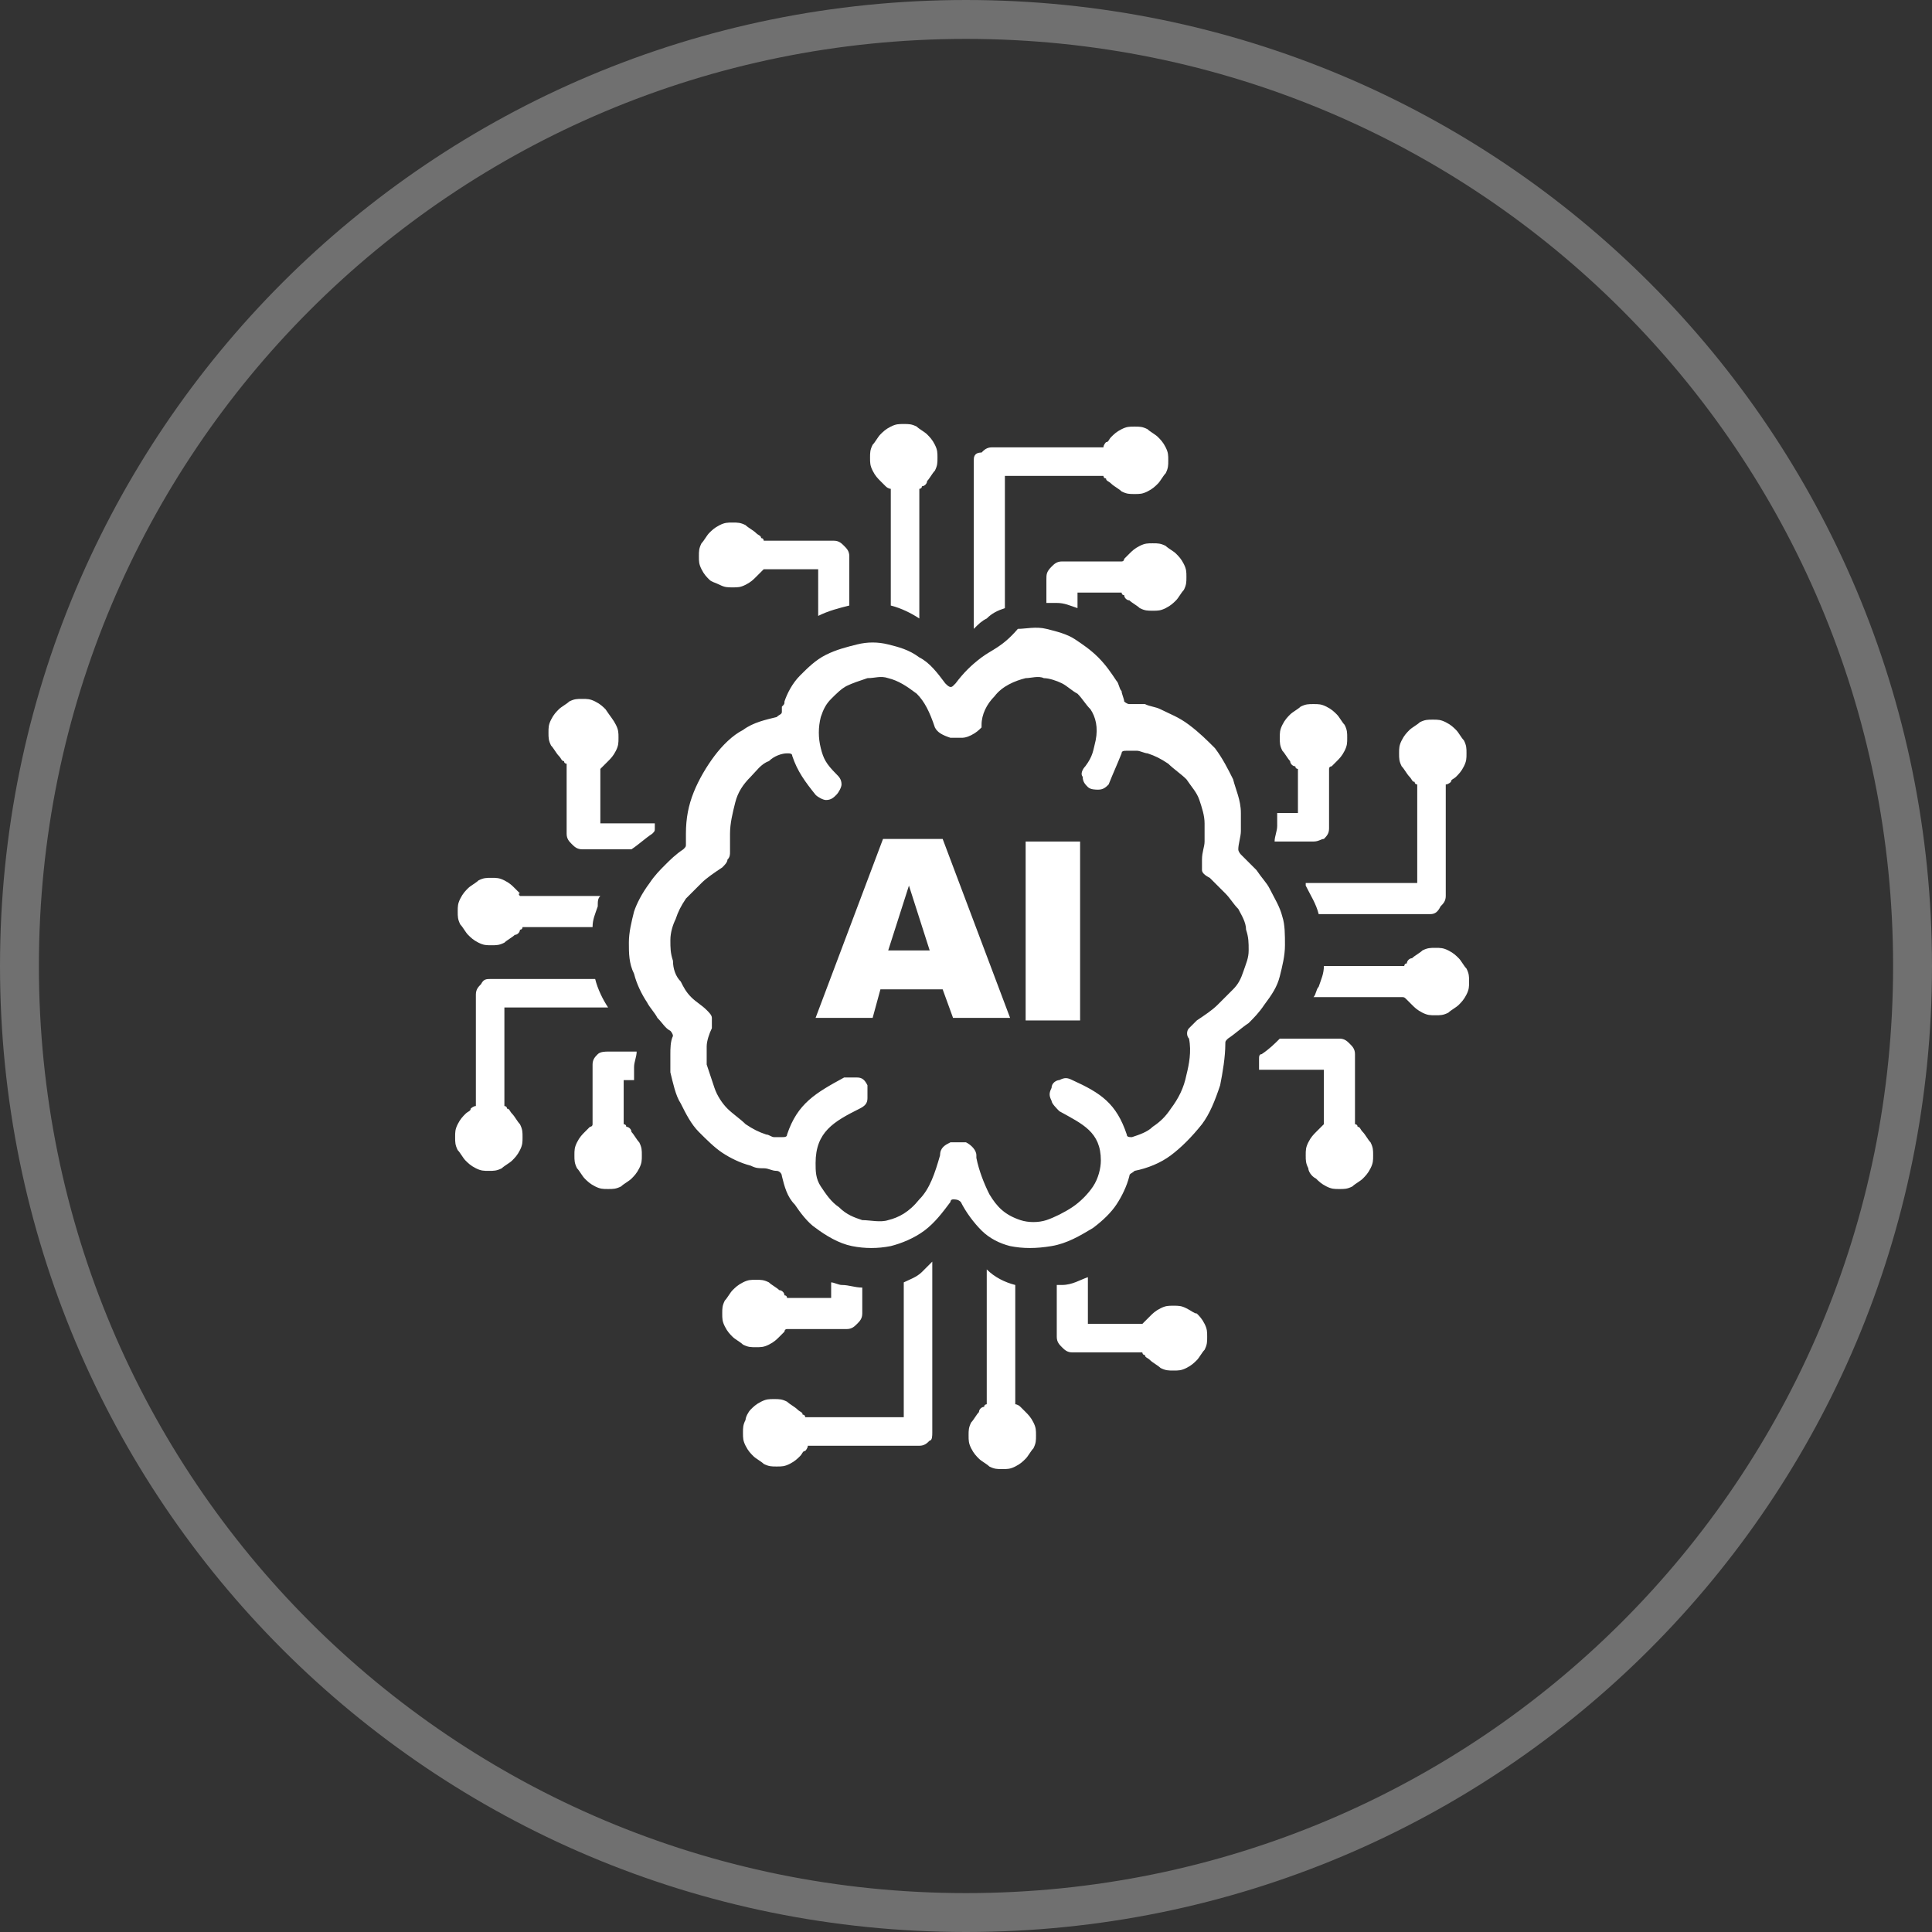 <?xml version="1.0" encoding="utf-8"?>
<!-- Generator: Adobe Illustrator 28.2.0, SVG Export Plug-In . SVG Version: 6.00 Build 0)  -->
<svg version="1.1" id="Layer_1" xmlns="http://www.w3.org/2000/svg" xmlns:xlink="http://www.w3.org/1999/xlink" x="0px" y="0px"
	 viewBox="0 0 74.5 74.5" style="enable-background:new 0 0 74.5 74.5;" xml:space="preserve">
<rect x="0" y="0" width="74.5" height="74.5" fill="#333333" stroke="none"/>
<style type="text/css">
	.st0{opacity:0.3;fill:none;stroke:#FFFFFF;stroke-width:1.5;enable-background:new    ;}
	.st1{fill:#FFFFFF;}
</style>
<g id="Group_22472" transform="translate(0.75 0.75)">
	<path id="Rectangle_277" class="st0" d="M36.5,0L36.5,0C56.7,0,73,16.3,73,36.5l0,0C73,56.7,56.7,73,36.5,73l0,0
		C16.3,73,0,56.7,0,36.5l0,0C0,16.3,16.3,0,36.5,0z"/>
	<g>
		<path class="st1" d="M45,49.7c-0.2-0.1-0.3-0.1-0.5-0.1c-0.2,0-0.3,0-0.5,0.1c-0.2,0.1-0.3,0.2-0.4,0.3l0,0
			c-0.1,0.1-0.1,0.1-0.2,0.2c0,0-0.1,0.1-0.1,0.1h-2.1v-1.8c-0.3,0.1-0.6,0.3-1,0.3c-0.1,0-0.1,0-0.2,0v2c0,0.2,0.1,0.3,0.2,0.4
			c0.1,0.1,0.2,0.2,0.4,0.2h2.7c0,0,0,0.1,0.1,0.1c0,0.1,0.1,0.1,0.2,0.2l0,0c0.1,0.1,0.3,0.2,0.4,0.3c0.2,0.1,0.3,0.1,0.5,0.1
			c0.2,0,0.3,0,0.5-0.1l0,0c0.2-0.1,0.3-0.2,0.4-0.3c0.1-0.1,0.2-0.3,0.3-0.4c0.1-0.2,0.1-0.3,0.1-0.5c0-0.2,0-0.3-0.1-0.5
			c-0.1-0.2-0.2-0.3-0.3-0.4C45.3,49.9,45.2,49.8,45,49.7L45,49.7z M35.6,37.4h-2.4l-0.3,1.1h-2.2l2.6-6.9h2.3l2.6,6.9h-2.2
			L35.6,37.4L35.6,37.4z M35.1,35.9l-0.8-2.5l-0.8,2.5H35.1L35.1,35.9z M38.8,31.7h2.1v6.9h-2.1V31.7L38.8,31.7z M37.1,24.6
			c-0.4,0.3-0.7,0.6-1,1c0,0,0,0-0.1,0.1c-0.1,0.1-0.2,0-0.3-0.1c-0.3-0.4-0.6-0.8-1-1c-0.4-0.3-0.8-0.4-1.2-0.5h0
			c-0.4-0.1-0.8-0.1-1.2,0c-0.4,0.1-0.8,0.2-1.2,0.4c-0.4,0.2-0.7,0.5-1,0.8c-0.3,0.3-0.5,0.7-0.6,1l0,0c0,0.1,0,0.1-0.1,0.2
			c0,0.1,0,0.1,0,0.2c0,0.1-0.1,0.1-0.2,0.2c-0.4,0.1-0.9,0.2-1.3,0.5c-0.4,0.2-0.8,0.6-1.1,1c-0.3,0.4-0.6,0.9-0.8,1.4
			c-0.2,0.5-0.3,1-0.3,1.6c0,0.1,0,0.1,0,0.2c0,0.1,0,0.1,0,0.2c0,0.1,0,0.1-0.1,0.2c-0.3,0.2-0.5,0.4-0.7,0.6
			c-0.2,0.2-0.4,0.4-0.6,0.7c-0.3,0.4-0.5,0.8-0.6,1.1c-0.1,0.4-0.2,0.8-0.2,1.2c0,0.4,0,0.8,0.2,1.2c0.1,0.4,0.3,0.8,0.5,1.1l0,0
			c0.1,0.2,0.3,0.4,0.4,0.6c0.2,0.2,0.3,0.4,0.5,0.5c0,0,0.1,0.1,0.1,0.2c-0.1,0.2-0.1,0.5-0.1,0.7c0,0.2,0,0.5,0,0.7
			c0.1,0.4,0.2,0.9,0.4,1.2c0.2,0.4,0.4,0.8,0.7,1.1c0.3,0.3,0.6,0.6,0.9,0.8c0.3,0.2,0.7,0.4,1.1,0.5c0.2,0.1,0.3,0.1,0.5,0.1
			c0.2,0,0.3,0.1,0.5,0.1c0.1,0,0.2,0.1,0.2,0.2c0.1,0.4,0.2,0.8,0.5,1.1c0.2,0.3,0.5,0.7,0.8,0.9c0.4,0.3,0.9,0.6,1.4,0.7
			c0.5,0.1,1,0.1,1.5,0c0.4-0.1,0.9-0.3,1.3-0.6c0.4-0.3,0.7-0.7,1-1.1c0,0,0-0.1,0.1-0.1c0.1,0,0.2,0,0.3,0.1
			c0.2,0.4,0.5,0.8,0.8,1.1c0.3,0.3,0.7,0.5,1.1,0.6c0.5,0.1,1,0.1,1.6,0c0.6-0.1,1.1-0.4,1.6-0.7c0.4-0.3,0.7-0.6,0.9-0.9
			c0.2-0.3,0.4-0.7,0.5-1.1c0-0.1,0.1-0.1,0.2-0.2c0.5-0.1,1-0.3,1.4-0.6s0.8-0.7,1.2-1.2c0.3-0.4,0.5-0.9,0.7-1.5
			c0.1-0.5,0.2-1.1,0.2-1.6c0-0.1,0-0.1,0.1-0.2c0.3-0.2,0.5-0.4,0.8-0.6c0.2-0.2,0.4-0.4,0.6-0.7l0,0c0.3-0.4,0.5-0.7,0.6-1.1
			c0.1-0.4,0.2-0.8,0.2-1.2c0-0.4,0-0.8-0.1-1.1c-0.1-0.4-0.3-0.7-0.5-1.1l0,0c-0.1-0.2-0.3-0.4-0.5-0.7c-0.2-0.2-0.4-0.4-0.6-0.6
			c0,0-0.1-0.1-0.1-0.2c0-0.2,0.1-0.5,0.1-0.7c0-0.2,0-0.4,0-0.7c0-0.5-0.2-0.9-0.3-1.3c-0.2-0.4-0.4-0.8-0.7-1.2
			c-0.3-0.3-0.6-0.6-1-0.9s-0.7-0.4-1.1-0.6l0,0c-0.2-0.1-0.4-0.1-0.6-0.2h0c-0.2,0-0.4,0-0.6,0c-0.1,0-0.2-0.1-0.2-0.1
			c0-0.1-0.1-0.3-0.1-0.4c-0.1-0.1-0.1-0.3-0.2-0.4c-0.2-0.3-0.4-0.6-0.7-0.9c-0.3-0.3-0.6-0.5-0.9-0.7c-0.3-0.2-0.7-0.3-1.1-0.4
			c-0.4-0.1-0.8,0-1.1,0C37.9,24.2,37.5,24.3,37.1,24.6L37.1,24.6z M42.5,28.3c0-0.1,0.1-0.1,0.2-0.1c0.1,0,0.3,0,0.4,0
			c0.1,0,0.3,0.1,0.4,0.1c0.3,0.1,0.5,0.2,0.8,0.4c0.2,0.2,0.5,0.4,0.7,0.6l0,0c0.2,0.3,0.4,0.5,0.5,0.8c0.1,0.3,0.2,0.6,0.2,0.9
			c0,0.2,0,0.4,0,0.7c0,0.2-0.1,0.4-0.1,0.7l0,0c0,0.1,0,0.3,0,0.4c0,0.1,0.1,0.2,0.3,0.3l0,0c0.2,0.2,0.4,0.4,0.6,0.6
			c0.2,0.2,0.3,0.4,0.5,0.6c0.1,0.2,0.3,0.5,0.3,0.8c0.1,0.3,0.1,0.5,0.1,0.8c0,0.3-0.1,0.5-0.2,0.8c-0.1,0.3-0.2,0.5-0.4,0.7l0,0
			c-0.2,0.2-0.4,0.4-0.6,0.6c-0.2,0.2-0.5,0.4-0.8,0.6l0,0c-0.1,0.1-0.2,0.2-0.3,0.3c-0.1,0.1-0.1,0.3,0,0.4l0,0
			c0.1,0.5,0,1-0.1,1.4c-0.1,0.5-0.3,0.9-0.6,1.3c-0.2,0.3-0.4,0.5-0.7,0.7c-0.2,0.2-0.5,0.3-0.8,0.4h0c-0.1,0-0.2,0-0.2-0.1
			c-0.4-1.2-1-1.6-2.1-2.1l0,0c-0.2-0.1-0.3-0.1-0.5,0c-0.1,0-0.3,0.1-0.3,0.3l0,0c-0.1,0.2-0.1,0.3,0,0.5c0,0.1,0.2,0.3,0.3,0.4
			c0.9,0.5,1.6,0.8,1.6,1.9c0,0.3-0.1,0.7-0.3,1c-0.2,0.3-0.5,0.6-0.8,0.8c-0.3,0.2-0.7,0.4-1,0.5c-0.3,0.1-0.7,0.1-1,0
			c-0.6-0.2-0.9-0.5-1.2-1c-0.2-0.4-0.4-0.9-0.5-1.4c0,0,0,0,0-0.1c0-0.2-0.2-0.4-0.4-0.5c-0.1,0-0.2,0-0.3,0c-0.1,0-0.2,0-0.3,0
			c-0.2,0.1-0.4,0.2-0.4,0.5c0,0,0,0,0,0c-0.2,0.7-0.4,1.3-0.8,1.7c-0.4,0.5-0.8,0.7-1.2,0.8c-0.3,0.1-0.7,0-1,0
			c-0.3-0.1-0.6-0.2-0.9-0.5c-0.3-0.2-0.5-0.5-0.7-0.8c-0.2-0.3-0.2-0.6-0.2-0.9c0-1.2,0.7-1.6,1.7-2.1c0.2-0.1,0.3-0.2,0.3-0.4
			c0-0.2,0-0.3,0-0.5c-0.1-0.2-0.2-0.3-0.4-0.3c-0.1,0-0.3,0-0.5,0l0,0c-1.1,0.6-1.8,1-2.2,2.2c0,0.1-0.1,0.1-0.2,0.1
			c-0.1,0-0.2,0-0.3,0c-0.1,0-0.2-0.1-0.3-0.1c-0.3-0.1-0.5-0.2-0.8-0.4c-0.2-0.2-0.5-0.4-0.7-0.6c-0.2-0.2-0.4-0.5-0.5-0.8
			c-0.1-0.3-0.2-0.6-0.3-0.9v0c0-0.2,0-0.5,0-0.7c0-0.2,0.1-0.5,0.2-0.7l0,0c0-0.1,0-0.3,0-0.4l0,0c0-0.1-0.1-0.2-0.2-0.3l0,0
			c-0.2-0.2-0.4-0.3-0.6-0.5c-0.2-0.2-0.3-0.4-0.4-0.6c-0.2-0.2-0.3-0.5-0.3-0.8c-0.1-0.3-0.1-0.5-0.1-0.8c0-0.3,0.1-0.6,0.2-0.8
			c0.1-0.3,0.2-0.5,0.4-0.8c0.2-0.2,0.4-0.4,0.6-0.6c0.2-0.2,0.5-0.4,0.8-0.6c0.1-0.1,0.2-0.2,0.2-0.3l0,0c0.1-0.1,0.1-0.2,0.1-0.3
			c0,0,0,0,0,0v0c0-0.1,0-0.2,0-0.3c0-0.1,0-0.2,0-0.4c0-0.4,0.1-0.8,0.2-1.2c0.1-0.4,0.3-0.7,0.6-1c0.2-0.2,0.4-0.5,0.7-0.6
			c0.2-0.2,0.5-0.3,0.7-0.3l0,0c0.1,0,0.2,0,0.2,0.1c0.2,0.6,0.5,1,0.9,1.5l0,0c0.1,0.1,0.3,0.2,0.4,0.2c0.2,0,0.3-0.1,0.4-0.2l0,0
			c0.1-0.1,0.2-0.3,0.2-0.4c0-0.2-0.1-0.3-0.2-0.4c-0.4-0.4-0.5-0.6-0.6-1c-0.1-0.4-0.1-0.8,0-1.2c0.1-0.3,0.2-0.5,0.4-0.7
			c0.2-0.2,0.4-0.4,0.6-0.5l0,0c0.2-0.1,0.5-0.2,0.8-0.3c0.3,0,0.5-0.1,0.8,0c0.4,0.1,0.7,0.3,1.1,0.6c0.3,0.3,0.5,0.7,0.7,1.3l0,0
			c0.1,0.2,0.3,0.3,0.6,0.4c0.1,0,0.2,0,0.4,0h0c0.1,0,0.2,0,0.4-0.1c0.2-0.1,0.3-0.2,0.4-0.3v-0.1c0-0.4,0.2-0.8,0.5-1.1
			c0.3-0.4,0.8-0.6,1.2-0.7c0.2,0,0.5-0.1,0.7,0c0.2,0,0.5,0.1,0.7,0.2l0,0c0.2,0.1,0.4,0.3,0.6,0.4c0.2,0.2,0.3,0.4,0.5,0.6
			c0.2,0.3,0.3,0.7,0.2,1.2c-0.1,0.4-0.1,0.6-0.4,1l0,0c-0.1,0.1-0.2,0.3-0.1,0.4c0,0.2,0.1,0.3,0.2,0.4l0,0
			c0.1,0.1,0.3,0.1,0.4,0.1c0.2,0,0.3-0.1,0.4-0.2l0,0C42.2,29,42.3,28.8,42.5,28.3L42.5,28.3z M49.7,44.3c-0.1-0.2-0.1-0.3-0.1-0.5
			c0-0.2,0-0.3,0.1-0.5c0.1-0.2,0.2-0.3,0.3-0.4l0,0c0.1-0.1,0.1-0.1,0.2-0.2c0,0,0.1-0.1,0.1-0.1v-2.1h-2.5c0-0.1,0-0.3,0-0.4
			c0-0.1,0-0.2,0.1-0.2c0.3-0.2,0.5-0.4,0.7-0.6h2.3c0.2,0,0.3,0.1,0.4,0.2c0.1,0.1,0.2,0.2,0.2,0.4v2.7c0,0,0.1,0,0.1,0.1
			c0.1,0,0.1,0.1,0.2,0.2l0,0c0.1,0.1,0.2,0.3,0.3,0.4c0.1,0.2,0.1,0.3,0.1,0.5c0,0.2,0,0.3-0.1,0.5l0,0c-0.1,0.2-0.2,0.3-0.3,0.4
			c-0.1,0.1-0.3,0.2-0.4,0.3c-0.2,0.1-0.3,0.1-0.5,0.1c-0.2,0-0.3,0-0.5-0.1c-0.2-0.1-0.3-0.2-0.4-0.3
			C49.8,44.6,49.7,44.4,49.7,44.3L49.7,44.3z M53.3,37.7h-3.4c0.1-0.1,0.1-0.3,0.2-0.4c0.1-0.3,0.2-0.5,0.2-0.8h3.1
			c0,0,0-0.1,0.1-0.1c0-0.1,0.1-0.2,0.2-0.2c0.1-0.1,0.3-0.2,0.4-0.3c0.2-0.1,0.3-0.1,0.5-0.1c0.2,0,0.3,0,0.5,0.1l0,0
			c0.2,0.1,0.3,0.2,0.4,0.3c0.1,0.1,0.2,0.3,0.3,0.4c0.1,0.2,0.1,0.3,0.1,0.5c0,0.2,0,0.3-0.1,0.5c-0.1,0.2-0.2,0.3-0.3,0.4
			c-0.1,0.1-0.3,0.2-0.4,0.3c-0.2,0.1-0.3,0.1-0.5,0.1c-0.2,0-0.3,0-0.5-0.1l0,0c-0.2-0.1-0.3-0.2-0.4-0.3c-0.1-0.1-0.1-0.1-0.2-0.2
			l0,0C53.4,37.7,53.4,37.7,53.3,37.7L53.3,37.7z M54.4,34.5h-4.3c-0.1-0.4-0.3-0.7-0.5-1.1l0,0c0,0,0-0.1,0-0.1h4.3v-3.8
			c0,0-0.1,0-0.1-0.1c-0.1,0-0.1-0.1-0.2-0.2c-0.1-0.1-0.2-0.3-0.3-0.4c-0.1-0.2-0.1-0.3-0.1-0.5c0-0.2,0-0.3,0.1-0.5
			c0.1-0.2,0.2-0.3,0.3-0.4c0.1-0.1,0.3-0.2,0.4-0.3c0.2-0.1,0.3-0.1,0.5-0.1c0.2,0,0.3,0,0.5,0.1c0.2,0.1,0.3,0.2,0.4,0.3
			c0.1,0.1,0.2,0.3,0.3,0.4c0.1,0.2,0.1,0.3,0.1,0.5c0,0.2,0,0.3-0.1,0.5l0,0c-0.1,0.2-0.2,0.3-0.3,0.4c-0.1,0.1-0.2,0.1-0.2,0.2
			c0,0-0.1,0.1-0.2,0.1v4.3c0,0.2-0.1,0.3-0.2,0.4C54.7,34.4,54.6,34.5,54.4,34.5L54.4,34.5z M49.9,31.7h-1.5c0-0.2,0.1-0.4,0.1-0.6
			c0-0.2,0-0.3,0-0.5h0.8v-1.7c0,0-0.1,0-0.1-0.1c-0.1,0-0.2-0.1-0.2-0.2l0,0c-0.1-0.1-0.2-0.3-0.3-0.4c-0.1-0.2-0.1-0.3-0.1-0.5
			c0-0.2,0-0.3,0.1-0.5c0.1-0.2,0.2-0.3,0.3-0.4l0,0c0.1-0.1,0.3-0.2,0.4-0.3c0.2-0.1,0.3-0.1,0.5-0.1c0.2,0,0.3,0,0.5,0.1
			c0.2,0.1,0.3,0.2,0.4,0.3l0,0c0.1,0.1,0.2,0.3,0.3,0.4l0,0c0.1,0.2,0.1,0.3,0.1,0.5c0,0.2,0,0.3-0.1,0.5c-0.1,0.2-0.2,0.3-0.3,0.4
			l0,0c-0.1,0.1-0.1,0.1-0.2,0.2c0,0-0.1,0-0.1,0.1v2.3c0,0.2-0.1,0.3-0.2,0.4C50.2,31.6,50.1,31.7,49.9,31.7L49.9,31.7z M27,21.8
			c0.2,0.1,0.3,0.1,0.5,0.1c0.2,0,0.3,0,0.5-0.1c0.2-0.1,0.3-0.2,0.4-0.3l0,0c0.1-0.1,0.1-0.1,0.2-0.2c0,0,0.1-0.1,0.1-0.1h2.1V23
			c0.4-0.2,0.8-0.3,1.2-0.4v-1.9c0-0.2-0.1-0.3-0.2-0.4c-0.1-0.1-0.2-0.2-0.4-0.2h-2.7c0,0,0-0.1-0.1-0.1c0-0.1-0.1-0.1-0.2-0.2l0,0
			c-0.1-0.1-0.3-0.2-0.4-0.3c-0.2-0.1-0.3-0.1-0.5-0.1c-0.2,0-0.3,0-0.5,0.1l0,0c-0.2,0.1-0.3,0.2-0.4,0.3c-0.1,0.1-0.2,0.3-0.3,0.4
			c-0.1,0.2-0.1,0.3-0.1,0.5c0,0.2,0,0.3,0.1,0.5c0.1,0.2,0.2,0.3,0.3,0.4C26.7,21.7,26.8,21.7,27,21.8L27,21.8z M33.6,18.1v4.5
			c0.4,0.1,0.8,0.3,1.1,0.5l0,0c0,0,0,0,0,0v-5c0,0,0.1,0,0.1-0.1c0.1,0,0.2-0.1,0.2-0.2c0.1-0.1,0.2-0.3,0.3-0.4
			c0.1-0.2,0.1-0.3,0.1-0.5c0-0.2,0-0.3-0.1-0.5l0,0c-0.1-0.2-0.2-0.3-0.3-0.4c-0.1-0.1-0.3-0.2-0.4-0.3c-0.2-0.1-0.3-0.1-0.5-0.1
			c-0.2,0-0.3,0-0.5,0.1c-0.2,0.1-0.3,0.2-0.4,0.3c-0.1,0.1-0.2,0.3-0.3,0.4c-0.1,0.2-0.1,0.3-0.1,0.5c0,0.2,0,0.3,0.1,0.5l0,0
			c0.1,0.2,0.2,0.3,0.3,0.4c0.1,0.1,0.1,0.1,0.2,0.2l0,0C33.5,18.1,33.6,18.1,33.6,18.1L33.6,18.1z M36.8,17v6.5
			c0.2-0.2,0.3-0.3,0.5-0.4c0.2-0.2,0.4-0.3,0.7-0.4v-5.1h3.8c0,0,0,0.1,0.1,0.1c0,0.1,0.1,0.1,0.2,0.2c0.1,0.1,0.3,0.2,0.4,0.3
			c0.2,0.1,0.3,0.1,0.5,0.1c0.2,0,0.3,0,0.5-0.1c0.2-0.1,0.3-0.2,0.4-0.3c0.1-0.1,0.2-0.3,0.3-0.4c0.1-0.2,0.1-0.3,0.1-0.5
			c0-0.2,0-0.3-0.1-0.5c-0.1-0.2-0.2-0.3-0.3-0.4c-0.1-0.1-0.3-0.2-0.4-0.3c-0.2-0.1-0.3-0.1-0.5-0.1c-0.2,0-0.3,0-0.5,0.1l0,0
			c-0.2,0.1-0.3,0.2-0.4,0.3c-0.1,0.1-0.1,0.2-0.2,0.2c0,0-0.1,0.1-0.1,0.2h-4.3c-0.2,0-0.3,0.1-0.4,0.2
			C36.8,16.7,36.8,16.9,36.8,17L36.8,17z M39.6,21.6v0.9c0.1,0,0.2,0,0.4,0c0.3,0,0.5,0.1,0.8,0.2v-0.6h1.7c0,0,0,0.1,0.1,0.1
			c0,0.1,0.1,0.2,0.2,0.2l0,0c0.1,0.1,0.3,0.2,0.4,0.3c0.2,0.1,0.3,0.1,0.5,0.1c0.2,0,0.3,0,0.5-0.1c0.2-0.1,0.3-0.2,0.4-0.3l0,0
			c0.1-0.1,0.2-0.3,0.3-0.4c0.1-0.2,0.1-0.3,0.1-0.5c0-0.2,0-0.3-0.1-0.5c-0.1-0.2-0.2-0.3-0.3-0.4l0,0c-0.1-0.1-0.3-0.2-0.4-0.3
			l0,0c-0.2-0.1-0.3-0.1-0.5-0.1c-0.2,0-0.3,0-0.5,0.1c-0.2,0.1-0.3,0.2-0.4,0.3l0,0c-0.1,0.1-0.1,0.1-0.2,0.2c0,0,0,0.1-0.1,0.1
			h-2.3c-0.2,0-0.3,0.1-0.4,0.2C39.6,21.3,39.6,21.4,39.6,21.6L39.6,21.6z M23,27.2c0.1,0.2,0.1,0.3,0.1,0.5c0,0.2,0,0.3-0.1,0.5
			c-0.1,0.2-0.2,0.3-0.3,0.4l0,0c-0.1,0.1-0.1,0.1-0.2,0.2c0,0-0.1,0.1-0.1,0.1v2.1h2.1V31c0,0.1,0,0.2,0,0.2c0,0.1,0,0.1-0.1,0.2
			c-0.3,0.2-0.5,0.4-0.8,0.6h-1.9c-0.2,0-0.3-0.1-0.4-0.2s-0.2-0.2-0.2-0.4v-2.7c0,0-0.1,0-0.1-0.1c-0.1,0-0.1-0.1-0.2-0.2l0,0
			c-0.1-0.1-0.2-0.3-0.3-0.4c-0.1-0.2-0.1-0.3-0.1-0.5c0-0.2,0-0.3,0.1-0.5l0,0c0.1-0.2,0.2-0.3,0.3-0.4c0.1-0.1,0.3-0.2,0.4-0.3
			c0.2-0.1,0.3-0.1,0.5-0.1c0.2,0,0.3,0,0.5,0.1c0.2,0.1,0.3,0.2,0.4,0.3C22.8,26.9,22.9,27,23,27.2L23,27.2z M19.3,33.8h3.1
			c-0.1,0.1-0.1,0.2-0.1,0.4c-0.1,0.3-0.2,0.5-0.2,0.8h-2.7c0,0,0,0.1-0.1,0.1c0,0.1-0.1,0.2-0.2,0.2c-0.1,0.1-0.3,0.2-0.4,0.3
			c-0.2,0.1-0.3,0.1-0.5,0.1c-0.2,0-0.3,0-0.5-0.1l0,0c-0.2-0.1-0.3-0.2-0.4-0.3c-0.1-0.1-0.2-0.3-0.3-0.4c-0.1-0.2-0.1-0.3-0.1-0.5
			c0-0.2,0-0.3,0.1-0.5c0.1-0.2,0.2-0.3,0.3-0.4c0.1-0.1,0.3-0.2,0.4-0.3c0.2-0.1,0.3-0.1,0.5-0.1c0.2,0,0.3,0,0.5,0.1l0,0
			c0.2,0.1,0.3,0.2,0.4,0.3c0.1,0.1,0.1,0.1,0.2,0.2l0,0C19.2,33.7,19.3,33.8,19.3,33.8L19.3,33.8z M18.2,37h4
			c0.1,0.4,0.3,0.8,0.5,1.1v0l0,0h-4v3.8c0,0,0.1,0,0.1,0.1c0.1,0,0.1,0.1,0.2,0.2c0.1,0.1,0.2,0.3,0.3,0.4c0.1,0.2,0.1,0.3,0.1,0.5
			c0,0.2,0,0.3-0.1,0.5c-0.1,0.2-0.2,0.3-0.3,0.4c-0.1,0.1-0.3,0.2-0.4,0.3c-0.2,0.1-0.3,0.1-0.5,0.1c-0.2,0-0.3,0-0.5-0.1
			c-0.2-0.1-0.3-0.2-0.4-0.3c-0.1-0.1-0.2-0.3-0.3-0.4c-0.1-0.2-0.1-0.3-0.1-0.5c0-0.2,0-0.3,0.1-0.5l0,0c0.1-0.2,0.2-0.3,0.3-0.4
			c0.1-0.1,0.2-0.1,0.2-0.2c0,0,0.1-0.1,0.2-0.1v-4.3c0-0.2,0.1-0.3,0.2-0.4C17.9,37,18,37,18.2,37L18.2,37z M22.7,39.8h1.1
			c0,0.2-0.1,0.4-0.1,0.6c0,0.2,0,0.3,0,0.5h-0.4v1.7c0,0,0.1,0,0.1,0.1c0.1,0,0.2,0.1,0.2,0.2l0,0c0.1,0.1,0.2,0.3,0.3,0.4
			c0.1,0.2,0.1,0.3,0.1,0.5s0,0.3-0.1,0.5c-0.1,0.2-0.2,0.3-0.3,0.4l0,0c-0.1,0.1-0.3,0.2-0.4,0.3c-0.2,0.1-0.3,0.1-0.5,0.1
			s-0.3,0-0.5-0.1c-0.2-0.1-0.3-0.2-0.4-0.3l0,0c-0.1-0.1-0.2-0.3-0.3-0.4l0,0c-0.1-0.2-0.1-0.3-0.1-0.5c0-0.2,0-0.3,0.1-0.5
			c0.1-0.2,0.2-0.3,0.3-0.4l0,0c0.1-0.1,0.1-0.1,0.2-0.2c0,0,0.1,0,0.1-0.1v-2.3c0-0.2,0.1-0.3,0.2-0.4
			C22.4,39.8,22.6,39.8,22.7,39.8L22.7,39.8z M38.4,53.4v-4.6c-0.4-0.1-0.8-0.3-1.1-0.6l0,0v5.2c0,0-0.1,0-0.1,0.1
			c-0.1,0-0.2,0.1-0.2,0.2c-0.1,0.1-0.2,0.3-0.3,0.4c-0.1,0.2-0.1,0.3-0.1,0.5c0,0.2,0,0.3,0.1,0.5l0,0c0.1,0.2,0.2,0.3,0.3,0.4
			c0.1,0.1,0.3,0.2,0.4,0.3c0.2,0.1,0.3,0.1,0.5,0.1c0.2,0,0.3,0,0.5-0.1c0.2-0.1,0.3-0.2,0.4-0.3c0.1-0.1,0.2-0.3,0.3-0.4
			c0.1-0.2,0.1-0.3,0.1-0.5c0-0.2,0-0.3-0.1-0.5l0,0c-0.1-0.2-0.2-0.3-0.3-0.4c-0.1-0.1-0.1-0.1-0.2-0.2l0,0
			C38.5,53.4,38.4,53.4,38.4,53.4L38.4,53.4z M35.2,54.5v-6.6c-0.1,0.1-0.3,0.3-0.4,0.4c-0.2,0.2-0.5,0.3-0.7,0.4v5.2h-3.8
			c0,0,0-0.1-0.1-0.1c0-0.1-0.1-0.1-0.2-0.2c-0.1-0.1-0.3-0.2-0.4-0.3c-0.2-0.1-0.3-0.1-0.5-0.1c-0.2,0-0.3,0-0.5,0.1
			c-0.2,0.1-0.3,0.2-0.4,0.3C28.1,53.7,28,53.9,28,54c-0.1,0.2-0.1,0.3-0.1,0.5c0,0.2,0,0.3,0.1,0.5c0.1,0.2,0.2,0.3,0.3,0.4
			c0.1,0.1,0.3,0.2,0.4,0.3c0.2,0.1,0.3,0.1,0.5,0.1c0.2,0,0.3,0,0.5-0.1l0,0c0.2-0.1,0.3-0.2,0.4-0.3c0.1-0.1,0.1-0.2,0.2-0.2
			c0,0,0.1-0.1,0.1-0.2h4.3c0.2,0,0.3-0.1,0.4-0.2C35.2,54.8,35.2,54.6,35.2,54.5L35.2,54.5z M32.5,49.9v-1c-0.3,0-0.5-0.1-0.8-0.1
			c-0.1,0-0.3-0.1-0.4-0.1v0.6h-1.7c0,0,0-0.1-0.1-0.1c0-0.1-0.1-0.2-0.2-0.2l0,0c-0.1-0.1-0.3-0.2-0.4-0.3
			c-0.2-0.1-0.3-0.1-0.5-0.1s-0.3,0-0.5,0.1c-0.2,0.1-0.3,0.2-0.4,0.3l0,0c-0.1,0.1-0.2,0.3-0.3,0.4c-0.1,0.2-0.1,0.3-0.1,0.5
			c0,0.2,0,0.3,0.1,0.5c0.1,0.2,0.2,0.3,0.3,0.4l0,0c0.1,0.1,0.3,0.2,0.4,0.3l0,0c0.2,0.1,0.3,0.1,0.5,0.1c0.2,0,0.3,0,0.5-0.1
			c0.2-0.1,0.3-0.2,0.4-0.3l0,0c0.1-0.1,0.1-0.1,0.2-0.2c0,0,0-0.1,0.1-0.1h2.3c0.2,0,0.3-0.1,0.4-0.2
			C32.4,50.2,32.5,50.1,32.5,49.9L32.5,49.9z"/>
	</g>
</g>
</svg>

